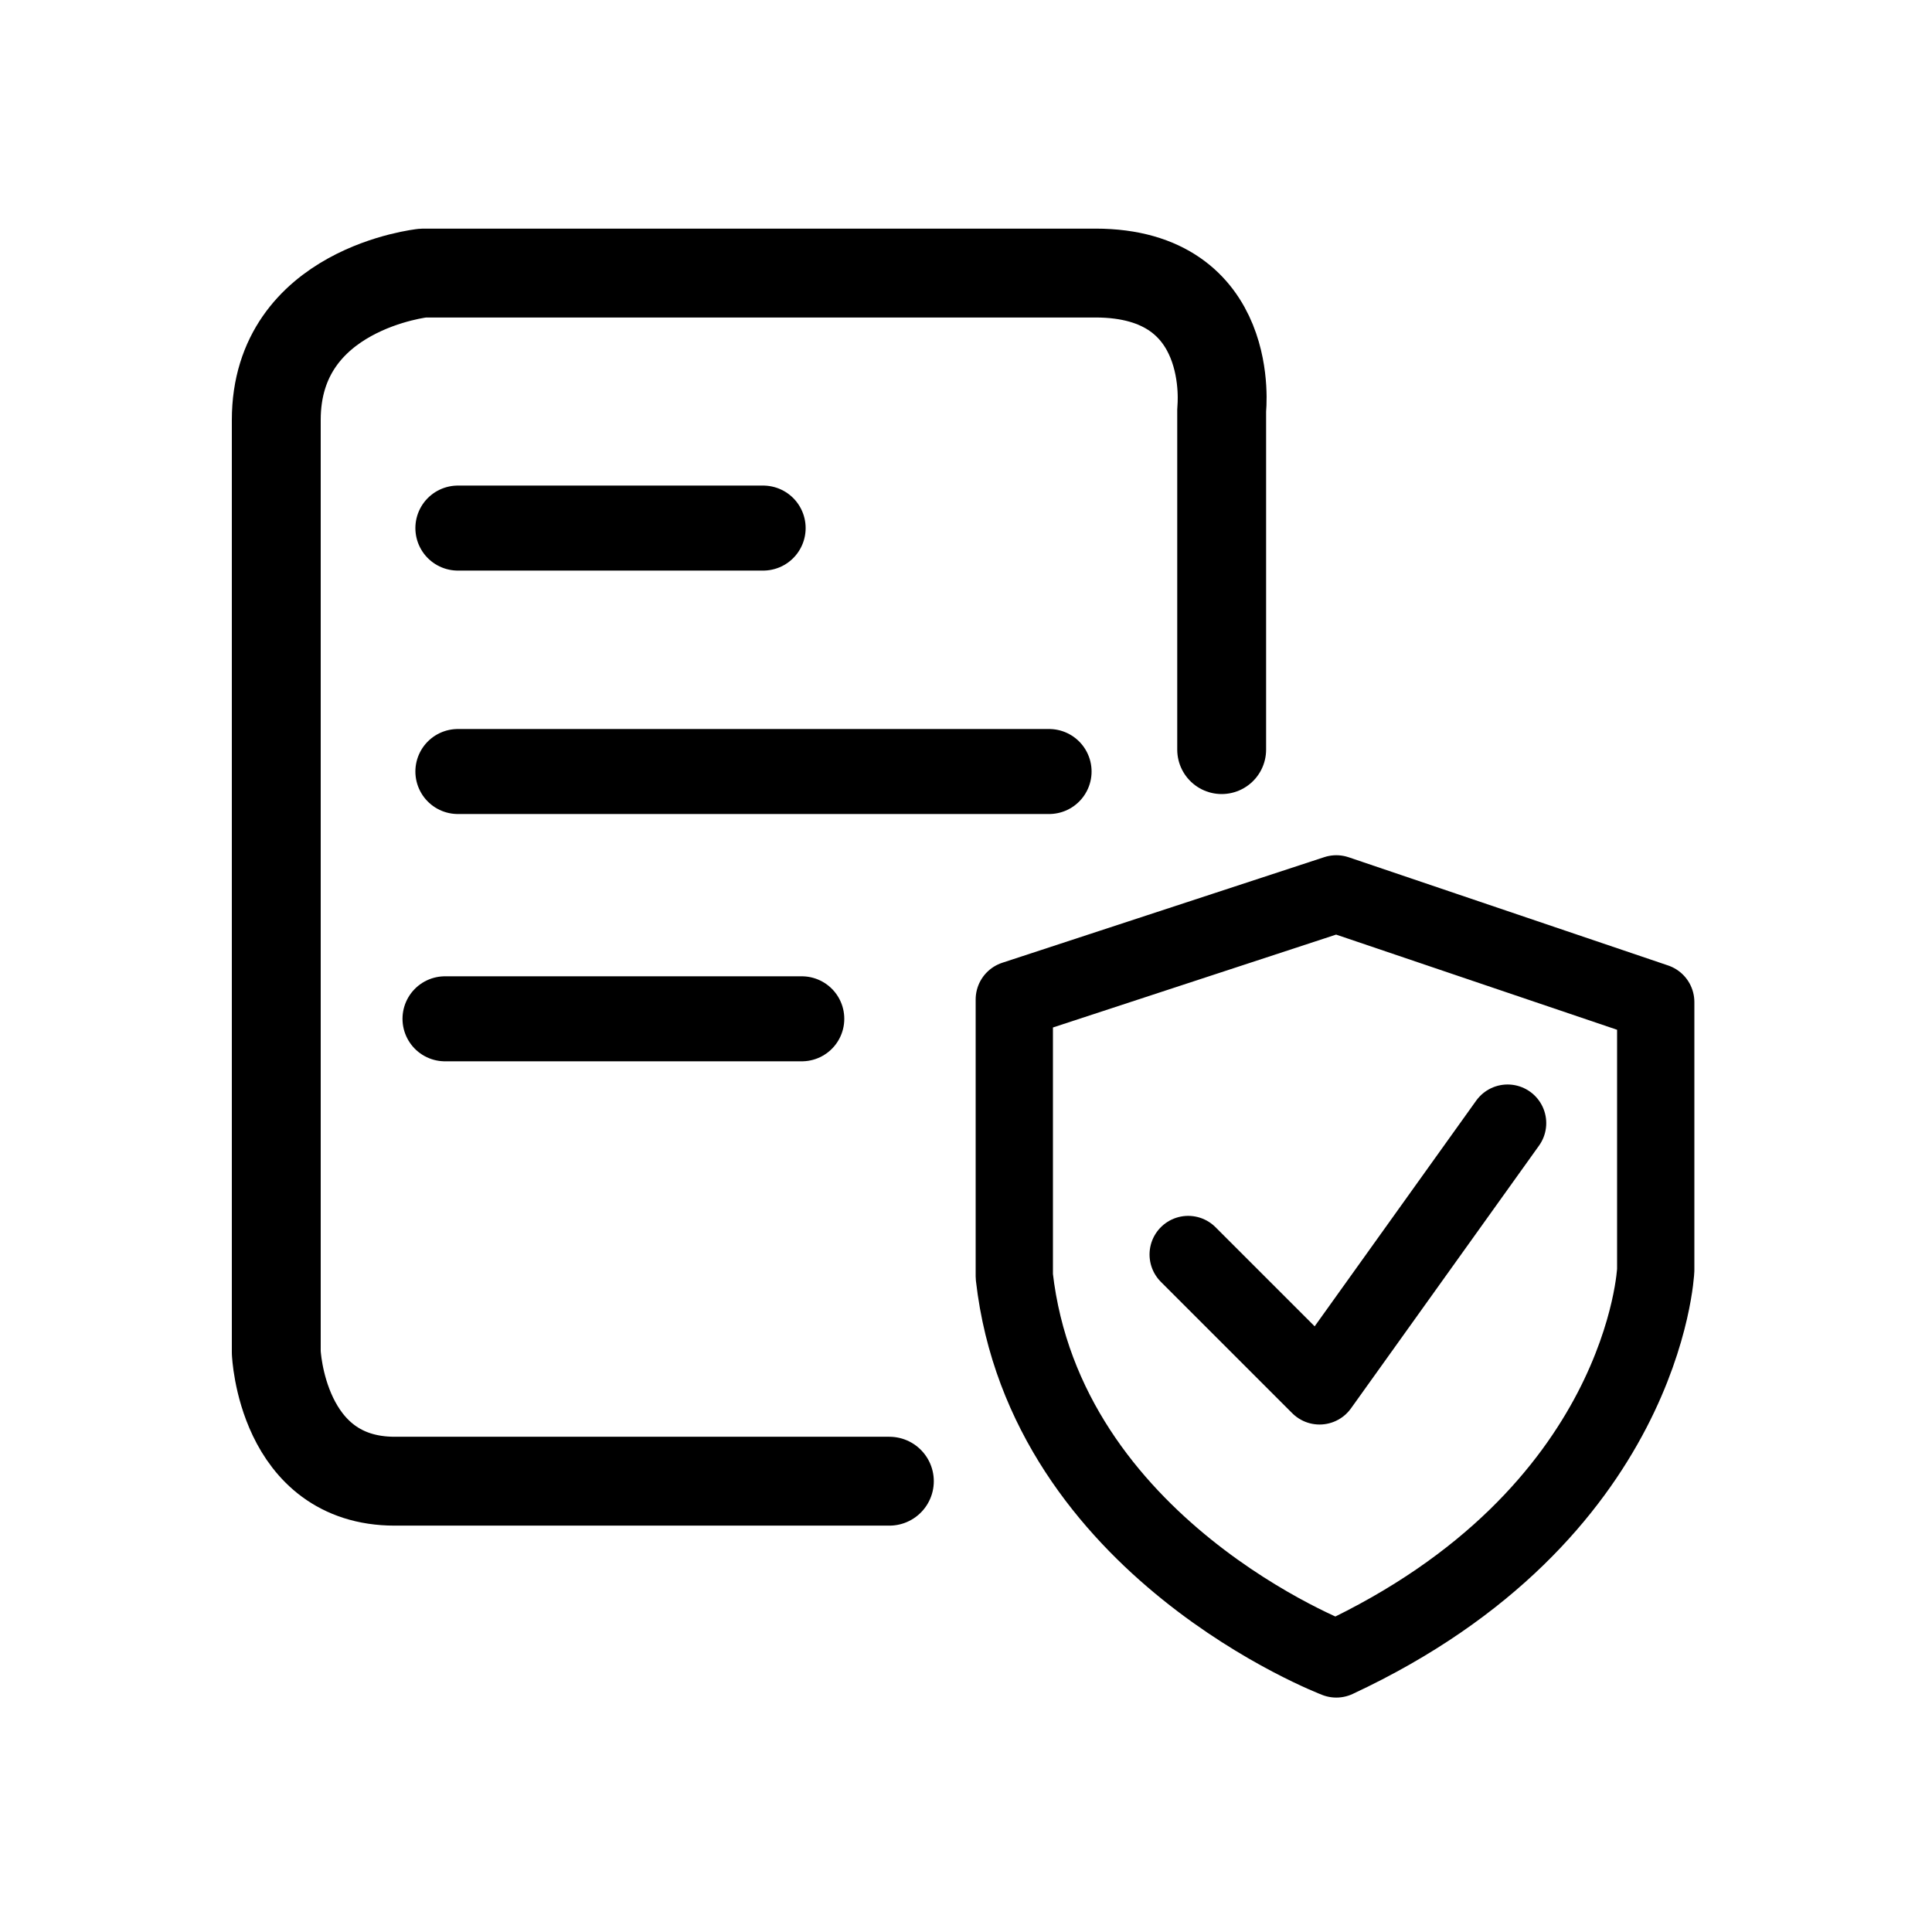 <?xml version="1.0" encoding="utf-8"?>
<!-- Generator: Adobe Illustrator 16.0.0, SVG Export Plug-In . SVG Version: 6.00 Build 0)  -->
<!DOCTYPE svg PUBLIC "-//W3C//DTD SVG 1.1//EN" "http://www.w3.org/Graphics/SVG/1.1/DTD/svg11.dtd">
<svg version="1.1" id="Layer_2" xmlns="http://www.w3.org/2000/svg" xmlns:xlink="http://www.w3.org/1999/xlink" x="0px" y="0px"
	 width="500px" height="500px" viewBox="0 0 500 500" enable-background="new 0 0 500 500" xml:space="preserve">
<g>
	<path fill="none" stroke="#000000" stroke-width="20" stroke-linecap="round" stroke-linejoin="round" stroke-miterlimit="10" d="
		M345.834,231.333l82.666,28v69.333c0,0-2.666,63.334-82.666,100.667c0,0-75.334-28.667-83.334-99v-71.667L345.834,231.333z"/>
	
		<polyline fill="none" stroke="#000000" stroke-width="20" stroke-linecap="round" stroke-linejoin="round" stroke-miterlimit="10" points="
		307.5,324.666 341.5,358.666 390.167,290.666 	"/>
	<path fill="none" stroke="#000000" stroke-width="23" stroke-linecap="round" stroke-linejoin="round" stroke-miterlimit="10" d="
		M316.167,194v-88c0,0,3.999-35.333-32.667-35.333h-174c0,0-38,4-38,38V350c0,0,1.333,33.333,30.667,33.333h128"/>
	
		<line fill="none" stroke="#000000" stroke-width="22" stroke-linecap="round" stroke-linejoin="round" stroke-miterlimit="10" x1="118.5" y1="136.667" x2="197.5" y2="136.667"/>
	
		<line fill="none" stroke="#000000" stroke-width="22" stroke-linecap="round" stroke-linejoin="round" stroke-miterlimit="10" x1="118.5" y1="199.667" x2="271.5" y2="199.667"/>
	
		<line fill="none" stroke="#000000" stroke-width="22" stroke-linecap="round" stroke-linejoin="round" stroke-miterlimit="10" x1="115.167" y1="263.666" x2="207.5" y2="263.666"/>
</g>
</svg>
